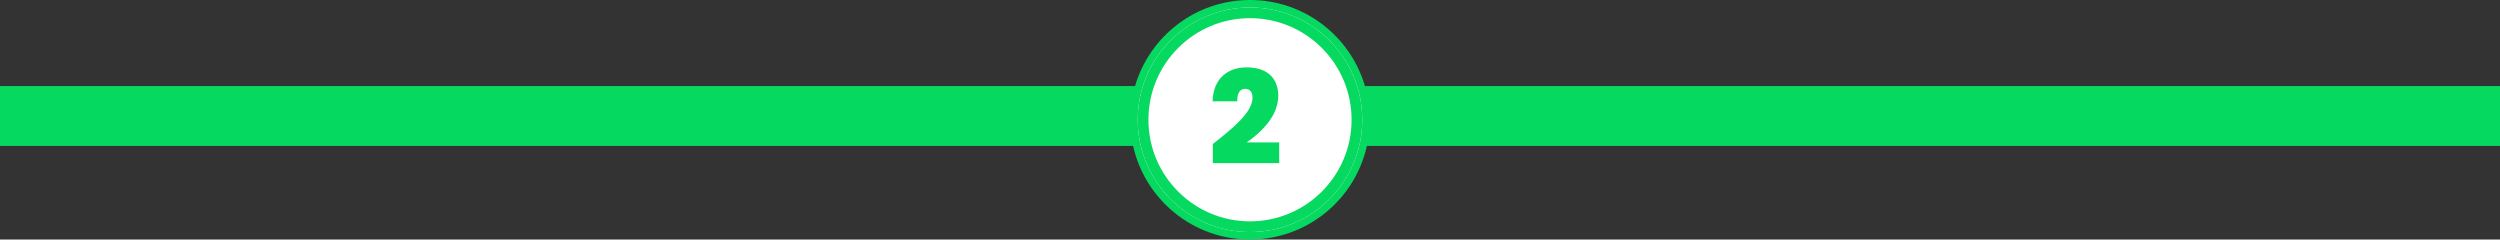 <svg xmlns="http://www.w3.org/2000/svg" width="334" height="32" viewBox="0 0 334 32" fill="none"><rect x="0" y="0" width="334" height="32" fill="#333333" stroke="none"/><path fill-rule="evenodd" clip-rule="evenodd" d="M151.642 11.5L-8.96083e-07 11.5L-5.46392e-07 19.5L151.384 19.5C152.98 26.653 159.366 32 167 32C174.634 32 181.02 26.653 182.616 19.5L334 19.5L334 11.5L182.358 11.5C180.415 4.854 174.274 -7.61776e-06 167 -7.2998e-06C159.726 -6.98184e-06 153.585 4.854 151.642 11.5Z" fill="#06D960"></path><path d="M182 16C182 24.284 175.284 31 167 31C158.716 31 152 24.284 152 16C152 7.716 158.716 1 167 1C175.284 1 182 7.716 182 16Z" fill="white"></path><path fill-rule="evenodd" clip-rule="evenodd" d="M167 29.571C174.495 29.571 180.571 23.495 180.571 16C180.571 8.505 174.495 2.429 167 2.429C159.505 2.429 153.429 8.505 153.429 16C153.429 23.495 159.505 29.571 167 29.571ZM167 31C175.284 31 182 24.284 182 16C182 7.716 175.284 1 167 1C158.716 1 152 7.716 152 16C152 24.284 158.716 31 167 31Z" fill="#06D960"></path><path d="M162.035 21.791H170.898V19.028H166.553C168.587 17.62 170.777 15.448 170.777 12.806C170.777 10.721 169.577 9 166.553 9C164.207 9 162.104 10.303 162 13.536H165.302C165.267 12.406 165.702 11.868 166.345 11.868C167.005 11.868 167.335 12.319 167.335 13.049C167.335 15.031 164.624 17.203 162.035 19.236V21.791Z" fill="#06D960"></path></svg>